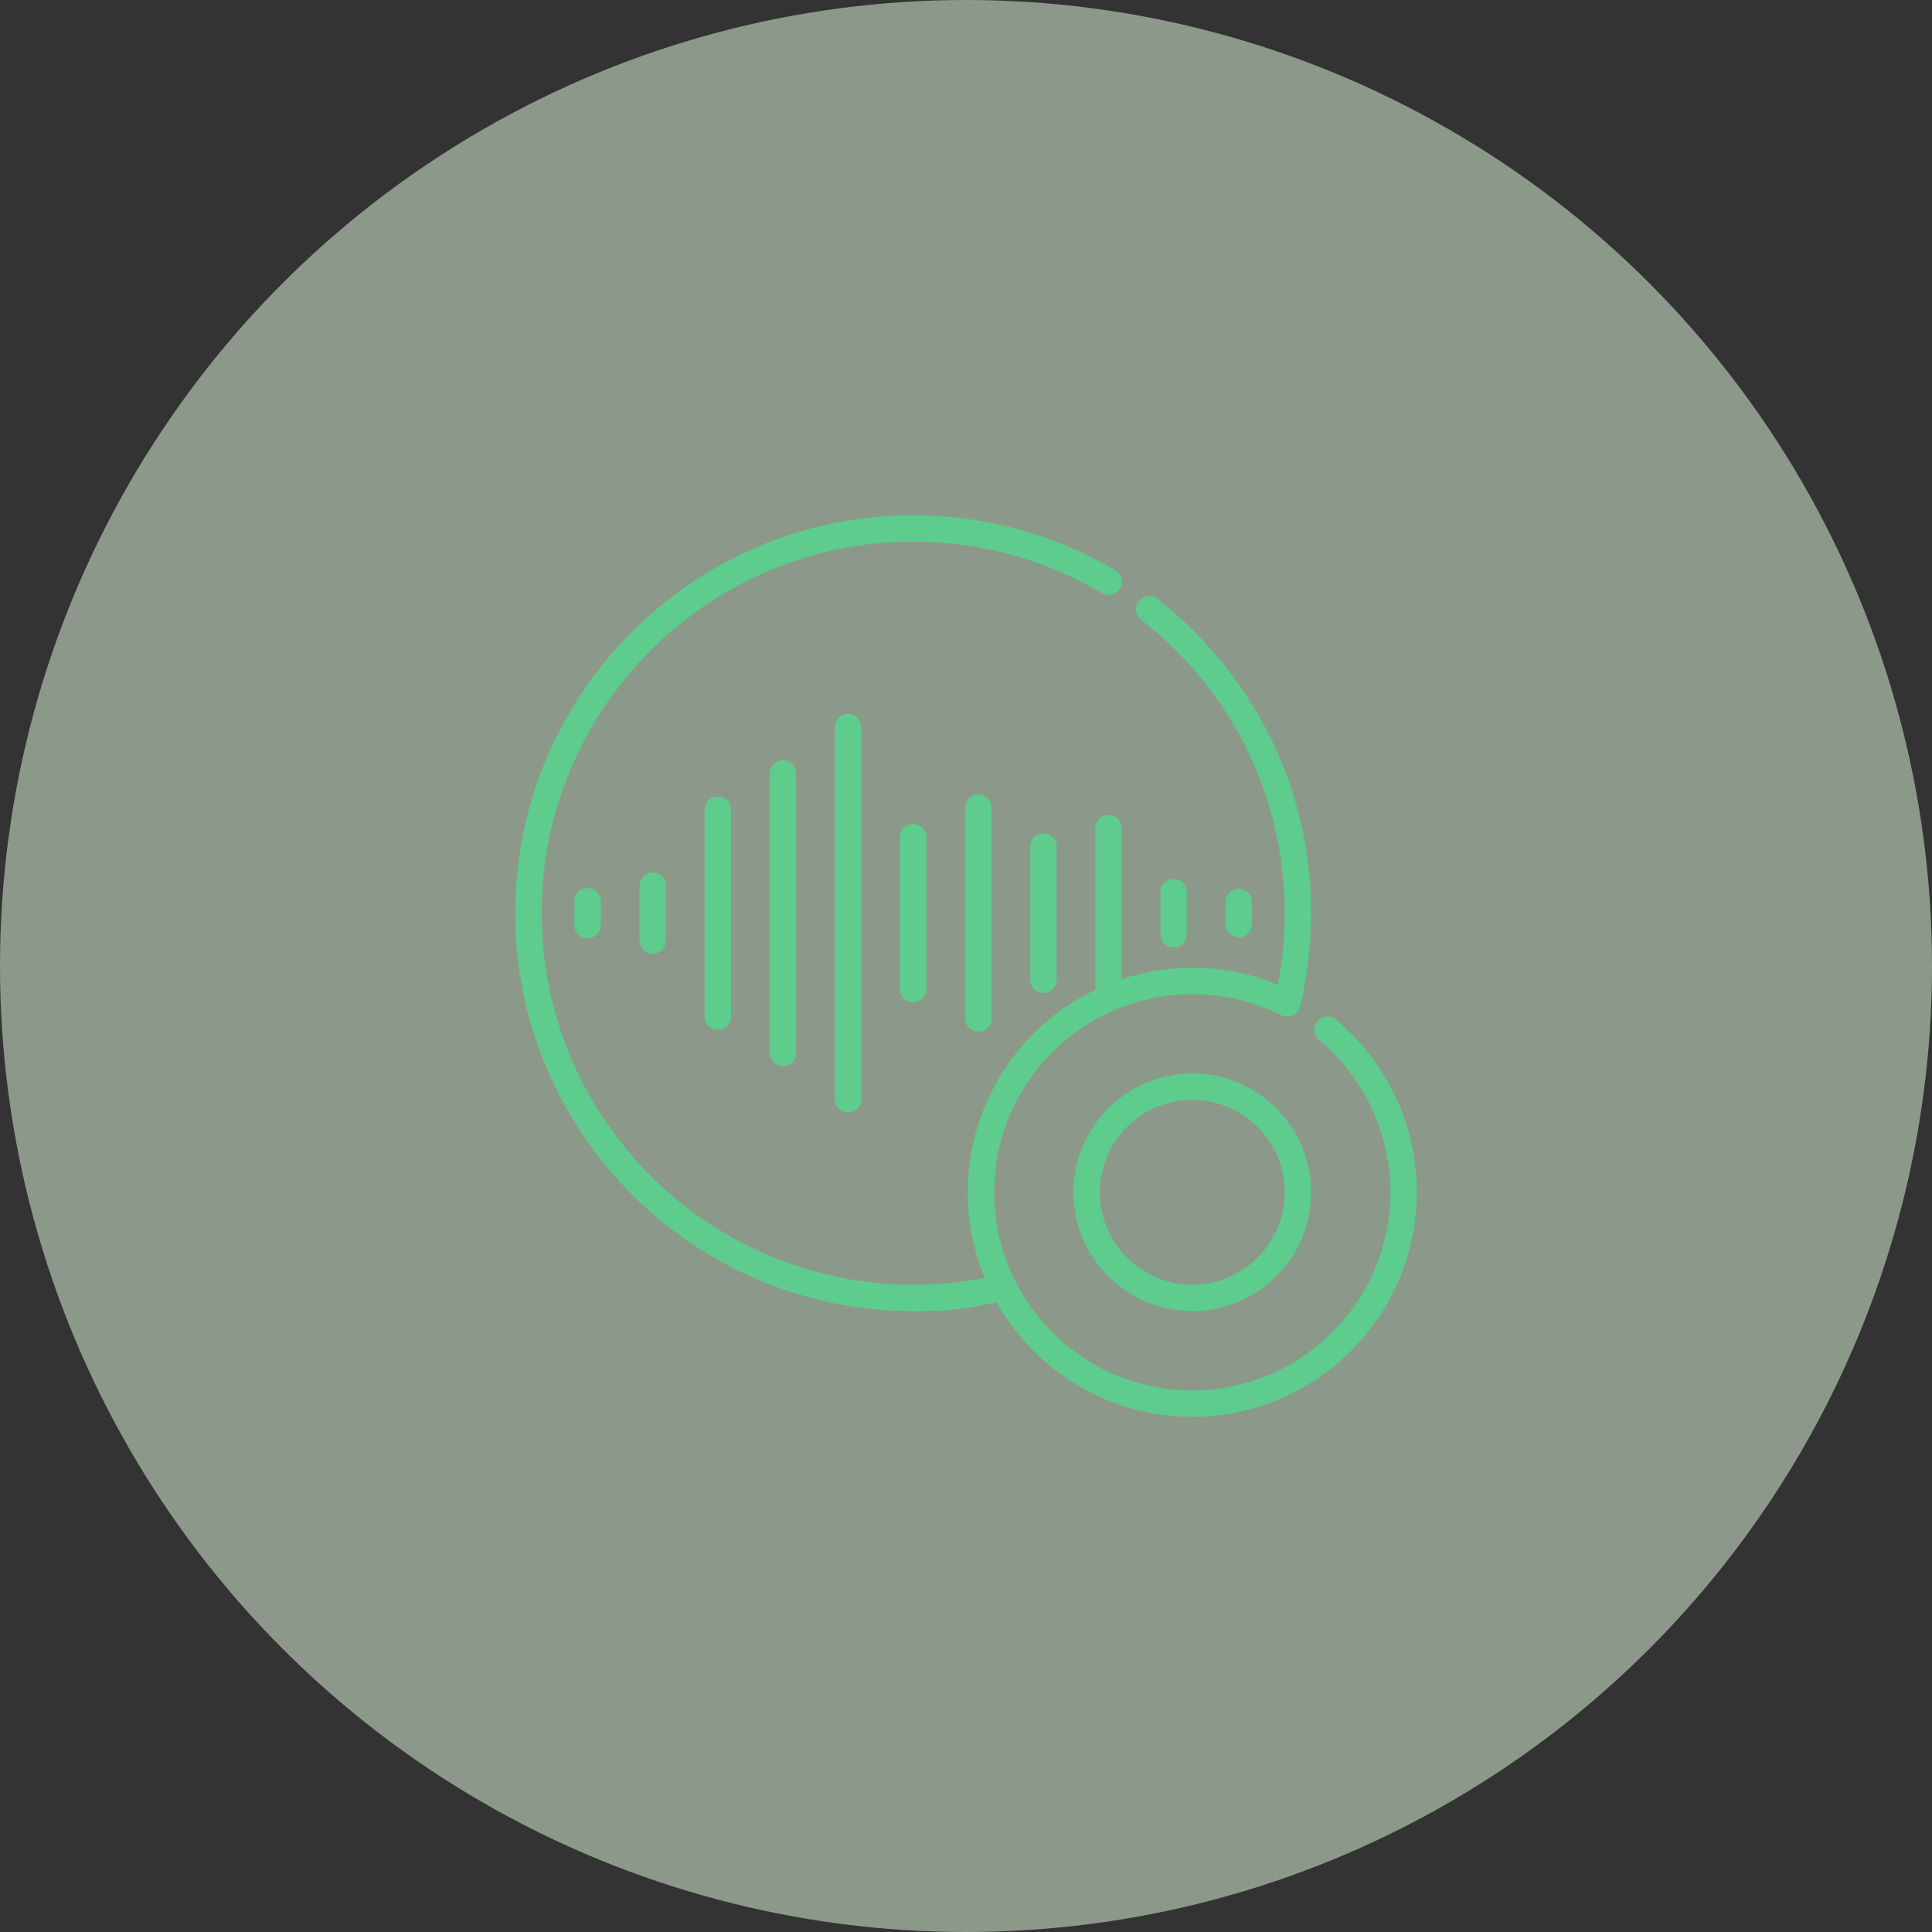 <?xml version="1.0" encoding="UTF-8"?> <svg xmlns="http://www.w3.org/2000/svg" width="60" height="60" viewBox="0 0 60 60" fill="none"><rect x="0" y="0" width="60" height="60" fill="#333333" stroke="none"/><circle opacity="0.5" cx="30" cy="30" r="30" fill="#E7FFE3"></circle><g clip-path="url(#clip0_6190_2269)"><path d="M28.359 40.719C29.39 40.719 29.859 40.679 30.952 40.446C32.149 42.566 34.424 44 37.027 44C40.872 44 44 40.872 44 37.027C44 34.951 43.084 32.997 41.487 31.667C41.313 31.522 41.054 31.546 40.909 31.72C40.764 31.894 40.788 32.152 40.962 32.297C42.371 33.471 43.18 35.195 43.18 37.027C43.18 40.42 40.42 43.18 37.027 43.18C33.635 43.18 30.875 40.42 30.875 37.027C30.875 33.635 33.635 30.875 37.027 30.875C38 30.875 38.93 31.096 39.793 31.53C39.905 31.587 40.036 31.589 40.15 31.536C40.264 31.484 40.347 31.382 40.376 31.26C40.604 30.316 40.719 29.34 40.719 28.359C40.719 26.419 40.282 24.561 39.42 22.838C38.598 21.195 37.395 19.729 35.941 18.598C35.763 18.459 35.505 18.491 35.366 18.67C35.227 18.849 35.259 19.107 35.438 19.246C38.273 21.451 39.898 24.773 39.898 28.359C39.898 29.107 39.827 29.851 39.685 30.579C38.844 30.231 37.952 30.055 37.027 30.055C36.262 30.055 35.526 30.179 34.836 30.407V25.718C34.836 25.491 34.653 25.308 34.426 25.308C34.199 25.308 34.016 25.491 34.016 25.718V30.739C31.674 31.865 30.055 34.26 30.055 37.027C30.055 37.968 30.242 38.865 30.581 39.685C29.853 39.827 29.107 39.898 28.359 39.898C21.997 39.898 16.82 34.722 16.82 28.359C16.82 21.997 21.997 16.82 28.359 16.82C30.424 16.82 32.45 17.372 34.217 18.416C34.413 18.531 34.664 18.466 34.779 18.271C34.894 18.076 34.83 17.824 34.634 17.709C32.74 16.591 30.571 16 28.359 16C21.544 16 16 21.544 16 28.359C16 35.174 21.544 40.719 28.359 40.719ZM37.027 40.719C34.992 40.719 33.336 39.063 33.336 37.027C33.336 34.992 34.992 33.336 37.027 33.336C39.063 33.336 40.719 34.992 40.719 37.027C40.719 39.063 39.063 40.719 37.027 40.719ZM37.027 34.156C35.444 34.156 34.156 35.444 34.156 37.027C34.156 38.611 35.444 39.898 37.027 39.898C38.61 39.898 39.898 38.611 39.898 37.027C39.898 35.444 38.61 34.156 37.027 34.156ZM26.337 34.552C26.111 34.552 25.927 34.368 25.927 34.142V22.577C25.927 22.351 26.111 22.167 26.337 22.167C26.564 22.167 26.747 22.351 26.747 22.577V34.142C26.747 34.368 26.564 34.552 26.337 34.552ZM24.315 33.109C24.088 33.109 23.905 32.925 23.905 32.699V24.02C23.905 23.794 24.088 23.61 24.315 23.61C24.542 23.61 24.725 23.794 24.725 24.02V32.699C24.725 32.925 24.542 33.109 24.315 33.109ZM30.382 32.043C30.155 32.043 29.971 31.86 29.971 31.633V25.086C29.971 24.859 30.155 24.675 30.382 24.675C30.608 24.675 30.792 24.859 30.792 25.086V31.633C30.792 31.86 30.608 32.043 30.382 32.043ZM22.293 31.982C22.066 31.982 21.883 31.799 21.883 31.572V25.147C21.883 24.92 22.066 24.736 22.293 24.736C22.519 24.736 22.703 24.92 22.703 25.147V31.572C22.703 31.799 22.519 31.982 22.293 31.982ZM28.359 31.128C28.133 31.128 27.949 30.945 27.949 30.718V26.001C27.949 25.774 28.133 25.59 28.359 25.59C28.586 25.59 28.77 25.774 28.77 26.001V30.718C28.77 30.945 28.586 31.128 28.359 31.128ZM32.404 30.841C32.177 30.841 31.994 30.657 31.994 30.431V26.288C31.994 26.061 32.177 25.878 32.404 25.878C32.63 25.878 32.814 26.061 32.814 26.288V30.431C32.814 30.657 32.63 30.841 32.404 30.841ZM20.271 29.619C20.044 29.619 19.861 29.436 19.861 29.209V27.509C19.861 27.283 20.044 27.099 20.271 27.099C20.497 27.099 20.681 27.283 20.681 27.509V29.209C20.681 29.436 20.497 29.619 20.271 29.619ZM36.448 29.423C36.221 29.423 36.038 29.24 36.038 29.013V27.706C36.038 27.479 36.221 27.296 36.448 27.296C36.675 27.296 36.858 27.479 36.858 27.706V29.013C36.858 29.24 36.675 29.423 36.448 29.423ZM18.248 29.138C18.022 29.138 17.838 28.955 17.838 28.728V27.991C17.838 27.764 18.022 27.581 18.248 27.581C18.475 27.581 18.659 27.764 18.659 27.991V28.728C18.659 28.955 18.475 29.138 18.248 29.138ZM38.47 29.113C38.244 29.113 38.06 28.929 38.06 28.703V28.016C38.06 27.79 38.244 27.606 38.47 27.606C38.697 27.606 38.88 27.79 38.88 28.016V28.703C38.88 28.929 38.697 29.113 38.47 29.113Z" fill="#5DCC8C"></path></g><defs><clipPath id="clip0_6190_2269"><rect width="28" height="28" fill="white" transform="translate(16 16)"></rect></clipPath></defs></svg> 